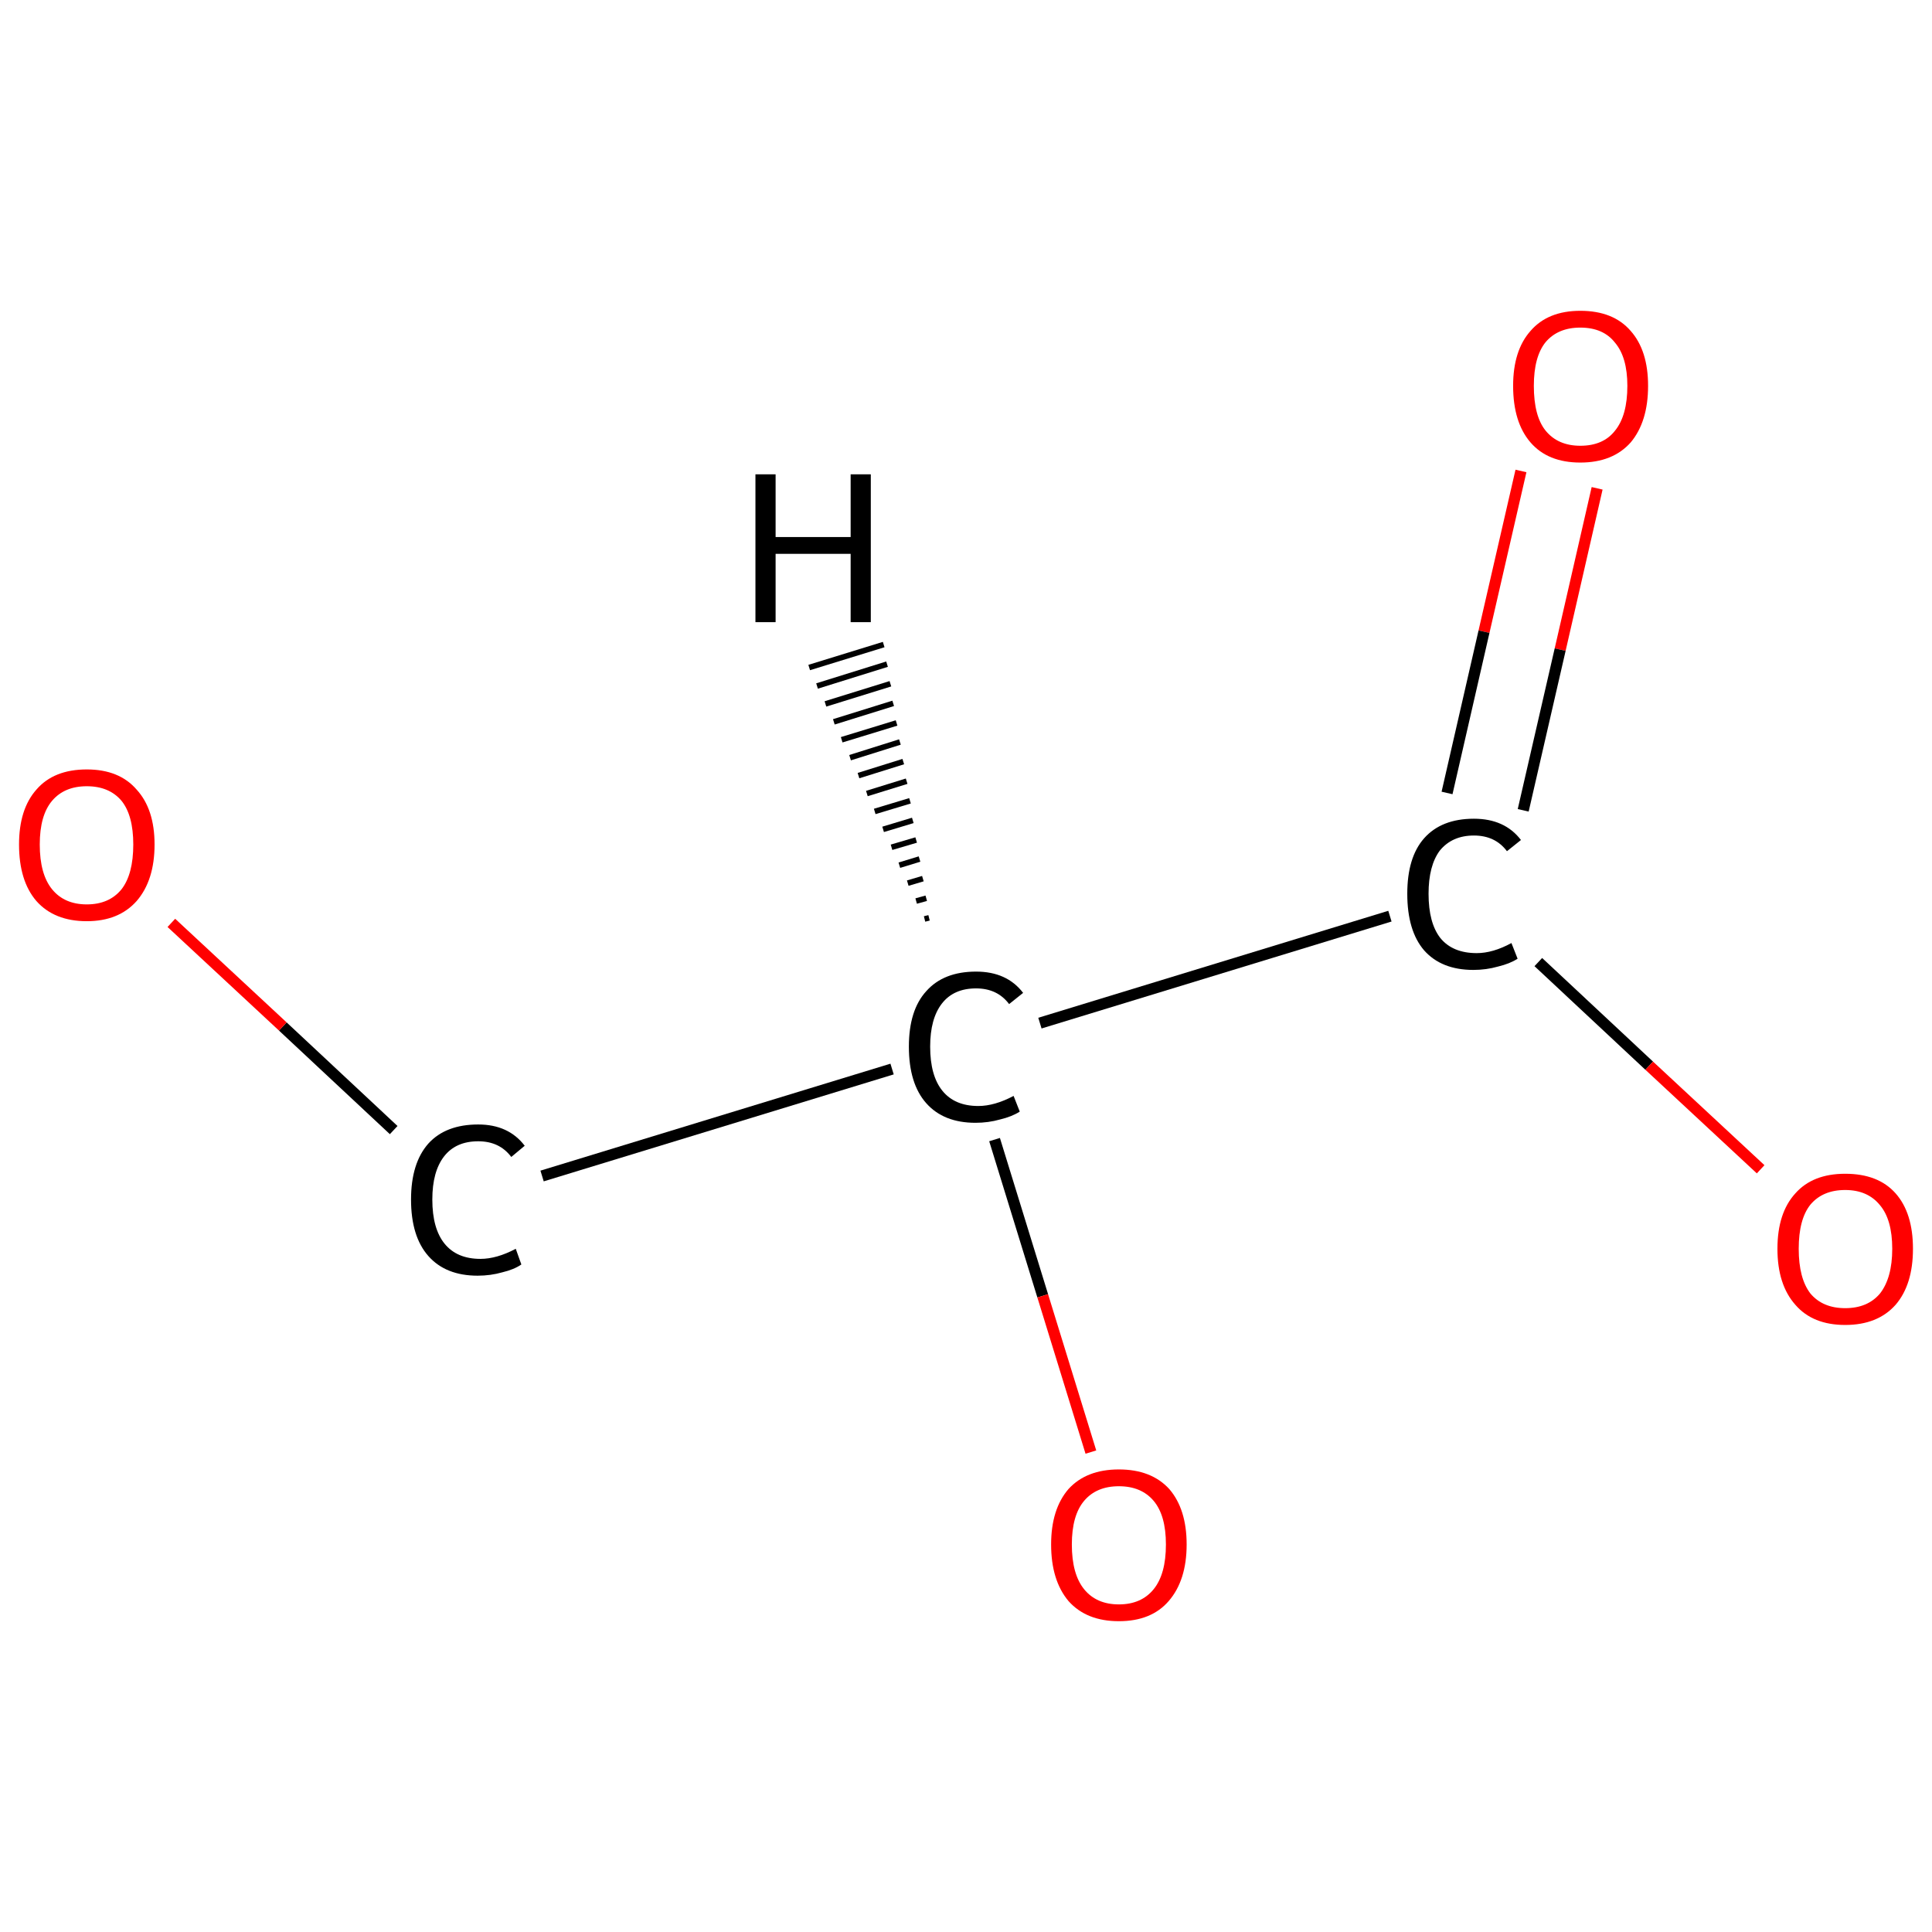 <?xml version='1.0' encoding='iso-8859-1'?>
<svg version='1.1' baseProfile='full'
              xmlns='http://www.w3.org/2000/svg'
                      xmlns:rdkit='http://www.rdkit.org/xml'
                      xmlns:xlink='http://www.w3.org/1999/xlink'
                  xml:space='preserve'
width='345px' height='345px' viewBox='0 0 345 345'>
<!-- END OF HEADER -->
<rect style='opacity:1.0;fill:#FFFFFF;stroke:none' width='345.0' height='345.0' x='0.0' y='0.0'> </rect>
<path class='bond-0 atom-0 atom-1' d='M 285.2,87.2 L 278.6,116.0' style='fill:none;fill-rule:evenodd;stroke:#FF0000;stroke-width:2.0px;stroke-linecap:butt;stroke-linejoin:miter;stroke-opacity:1' />
<path class='bond-0 atom-0 atom-1' d='M 278.6,116.0 L 272.0,144.7' style='fill:none;fill-rule:evenodd;stroke:#000000;stroke-width:2.0px;stroke-linecap:butt;stroke-linejoin:miter;stroke-opacity:1' />
<path class='bond-0 atom-0 atom-1' d='M 271.6,84.1 L 265.0,112.8' style='fill:none;fill-rule:evenodd;stroke:#FF0000;stroke-width:2.0px;stroke-linecap:butt;stroke-linejoin:miter;stroke-opacity:1' />
<path class='bond-0 atom-0 atom-1' d='M 265.0,112.8 L 258.4,141.6' style='fill:none;fill-rule:evenodd;stroke:#000000;stroke-width:2.0px;stroke-linecap:butt;stroke-linejoin:miter;stroke-opacity:1' />
<path class='bond-1 atom-1 atom-2' d='M 274.7,171.8 L 294.5,190.3' style='fill:none;fill-rule:evenodd;stroke:#000000;stroke-width:2.0px;stroke-linecap:butt;stroke-linejoin:miter;stroke-opacity:1' />
<path class='bond-1 atom-1 atom-2' d='M 294.5,190.3 L 314.4,208.8' style='fill:none;fill-rule:evenodd;stroke:#FF0000;stroke-width:2.0px;stroke-linecap:butt;stroke-linejoin:miter;stroke-opacity:1' />
<path class='bond-2 atom-1 atom-3' d='M 248.2,163.6 L 185.7,182.7' style='fill:none;fill-rule:evenodd;stroke:#000000;stroke-width:2.0px;stroke-linecap:butt;stroke-linejoin:miter;stroke-opacity:1' />
<path class='bond-3 atom-3 atom-4' d='M 177.6,203.5 L 186.2,231.4' style='fill:none;fill-rule:evenodd;stroke:#000000;stroke-width:2.0px;stroke-linecap:butt;stroke-linejoin:miter;stroke-opacity:1' />
<path class='bond-3 atom-3 atom-4' d='M 186.2,231.4 L 194.8,259.3' style='fill:none;fill-rule:evenodd;stroke:#FF0000;stroke-width:2.0px;stroke-linecap:butt;stroke-linejoin:miter;stroke-opacity:1' />
<path class='bond-4 atom-3 atom-5' d='M 159.3,190.9 L 96.8,210.0' style='fill:none;fill-rule:evenodd;stroke:#000000;stroke-width:2.0px;stroke-linecap:butt;stroke-linejoin:miter;stroke-opacity:1' />
<path class='bond-5 atom-5 atom-6' d='M 70.3,201.8 L 50.5,183.3' style='fill:none;fill-rule:evenodd;stroke:#000000;stroke-width:2.0px;stroke-linecap:butt;stroke-linejoin:miter;stroke-opacity:1' />
<path class='bond-5 atom-5 atom-6' d='M 50.5,183.3 L 30.6,164.8' style='fill:none;fill-rule:evenodd;stroke:#FF0000;stroke-width:2.0px;stroke-linecap:butt;stroke-linejoin:miter;stroke-opacity:1' />
<path class='bond-6 atom-3 atom-7' d='M 165.1,164.1 L 165.9,163.9' style='fill:none;fill-rule:evenodd;stroke:#000000;stroke-width:1.0px;stroke-linecap:butt;stroke-linejoin:miter;stroke-opacity:1' />
<path class='bond-6 atom-3 atom-7' d='M 163.6,160.9 L 165.4,160.4' style='fill:none;fill-rule:evenodd;stroke:#000000;stroke-width:1.0px;stroke-linecap:butt;stroke-linejoin:miter;stroke-opacity:1' />
<path class='bond-6 atom-3 atom-7' d='M 162.1,157.7 L 164.8,156.9' style='fill:none;fill-rule:evenodd;stroke:#000000;stroke-width:1.0px;stroke-linecap:butt;stroke-linejoin:miter;stroke-opacity:1' />
<path class='bond-6 atom-3 atom-7' d='M 160.6,154.5 L 164.2,153.4' style='fill:none;fill-rule:evenodd;stroke:#000000;stroke-width:1.0px;stroke-linecap:butt;stroke-linejoin:miter;stroke-opacity:1' />
<path class='bond-6 atom-3 atom-7' d='M 159.2,151.3 L 163.6,150.0' style='fill:none;fill-rule:evenodd;stroke:#000000;stroke-width:1.0px;stroke-linecap:butt;stroke-linejoin:miter;stroke-opacity:1' />
<path class='bond-6 atom-3 atom-7' d='M 157.7,148.1 L 163.0,146.5' style='fill:none;fill-rule:evenodd;stroke:#000000;stroke-width:1.0px;stroke-linecap:butt;stroke-linejoin:miter;stroke-opacity:1' />
<path class='bond-6 atom-3 atom-7' d='M 156.2,144.9 L 162.5,143.0' style='fill:none;fill-rule:evenodd;stroke:#000000;stroke-width:1.0px;stroke-linecap:butt;stroke-linejoin:miter;stroke-opacity:1' />
<path class='bond-6 atom-3 atom-7' d='M 154.8,141.7 L 161.9,139.5' style='fill:none;fill-rule:evenodd;stroke:#000000;stroke-width:1.0px;stroke-linecap:butt;stroke-linejoin:miter;stroke-opacity:1' />
<path class='bond-6 atom-3 atom-7' d='M 153.3,138.5 L 161.3,136.0' style='fill:none;fill-rule:evenodd;stroke:#000000;stroke-width:1.0px;stroke-linecap:butt;stroke-linejoin:miter;stroke-opacity:1' />
<path class='bond-6 atom-3 atom-7' d='M 151.8,135.3 L 160.7,132.5' style='fill:none;fill-rule:evenodd;stroke:#000000;stroke-width:1.0px;stroke-linecap:butt;stroke-linejoin:miter;stroke-opacity:1' />
<path class='bond-6 atom-3 atom-7' d='M 150.3,132.1 L 160.1,129.1' style='fill:none;fill-rule:evenodd;stroke:#000000;stroke-width:1.0px;stroke-linecap:butt;stroke-linejoin:miter;stroke-opacity:1' />
<path class='bond-6 atom-3 atom-7' d='M 148.9,128.9 L 159.5,125.6' style='fill:none;fill-rule:evenodd;stroke:#000000;stroke-width:1.0px;stroke-linecap:butt;stroke-linejoin:miter;stroke-opacity:1' />
<path class='bond-6 atom-3 atom-7' d='M 147.4,125.7 L 159.0,122.1' style='fill:none;fill-rule:evenodd;stroke:#000000;stroke-width:1.0px;stroke-linecap:butt;stroke-linejoin:miter;stroke-opacity:1' />
<path class='bond-6 atom-3 atom-7' d='M 145.9,122.5 L 158.4,118.6' style='fill:none;fill-rule:evenodd;stroke:#000000;stroke-width:1.0px;stroke-linecap:butt;stroke-linejoin:miter;stroke-opacity:1' />
<path class='bond-6 atom-3 atom-7' d='M 144.5,119.2 L 157.8,115.1' style='fill:none;fill-rule:evenodd;stroke:#000000;stroke-width:1.0px;stroke-linecap:butt;stroke-linejoin:miter;stroke-opacity:1' />
<path class='atom-0' d='M 270.2 68.9
Q 270.2 62.6, 273.3 59.1
Q 276.4 55.5, 282.2 55.5
Q 288.1 55.5, 291.2 59.1
Q 294.3 62.6, 294.3 68.9
Q 294.3 75.3, 291.2 79.0
Q 288.0 82.6, 282.2 82.6
Q 276.4 82.6, 273.3 79.0
Q 270.2 75.4, 270.2 68.9
M 282.2 79.6
Q 286.3 79.6, 288.4 76.9
Q 290.6 74.2, 290.6 68.9
Q 290.6 63.8, 288.4 61.2
Q 286.3 58.5, 282.2 58.5
Q 278.2 58.5, 276.0 61.1
Q 273.9 63.7, 273.9 68.9
Q 273.9 74.3, 276.0 76.9
Q 278.2 79.6, 282.2 79.6
' fill='#FF0000'/>
<path class='atom-1' d='M 251.3 159.6
Q 251.3 153.1, 254.3 149.7
Q 257.4 146.2, 263.2 146.2
Q 268.7 146.2, 271.6 150.0
L 269.1 152.0
Q 267.0 149.2, 263.2 149.2
Q 259.3 149.2, 257.1 151.9
Q 255.1 154.6, 255.1 159.6
Q 255.1 164.8, 257.2 167.5
Q 259.4 170.2, 263.7 170.2
Q 266.6 170.2, 269.9 168.4
L 271.0 171.2
Q 269.6 172.1, 267.5 172.6
Q 265.4 173.2, 263.1 173.2
Q 257.4 173.2, 254.3 169.7
Q 251.3 166.2, 251.3 159.6
' fill='#000000'/>
<path class='atom-2' d='M 317.4 223.0
Q 317.4 216.6, 320.6 213.1
Q 323.7 209.6, 329.5 209.6
Q 335.4 209.6, 338.5 213.1
Q 341.6 216.6, 341.6 223.0
Q 341.6 229.4, 338.5 233.0
Q 335.3 236.6, 329.5 236.6
Q 323.7 236.6, 320.6 233.0
Q 317.4 229.4, 317.4 223.0
M 329.5 233.6
Q 333.5 233.6, 335.7 231.0
Q 337.9 228.2, 337.9 223.0
Q 337.9 217.8, 335.7 215.2
Q 333.5 212.5, 329.5 212.5
Q 325.5 212.5, 323.3 215.1
Q 321.2 217.7, 321.2 223.0
Q 321.2 228.3, 323.3 231.0
Q 325.5 233.6, 329.5 233.6
' fill='#FF0000'/>
<path class='atom-3' d='M 162.3 186.9
Q 162.3 180.4, 165.4 177.0
Q 168.5 173.5, 174.3 173.5
Q 179.8 173.5, 182.7 177.3
L 180.2 179.3
Q 178.1 176.5, 174.3 176.5
Q 170.3 176.5, 168.2 179.2
Q 166.1 181.9, 166.1 186.9
Q 166.1 192.1, 168.3 194.8
Q 170.5 197.5, 174.7 197.5
Q 177.6 197.5, 181.0 195.7
L 182.1 198.5
Q 180.7 199.4, 178.6 199.9
Q 176.5 200.5, 174.2 200.5
Q 168.5 200.5, 165.4 197.0
Q 162.3 193.5, 162.3 186.9
' fill='#000000'/>
<path class='atom-4' d='M 187.7 275.8
Q 187.7 269.5, 190.8 265.9
Q 194.0 262.4, 199.8 262.4
Q 205.6 262.4, 208.8 265.9
Q 211.9 269.5, 211.9 275.8
Q 211.9 282.2, 208.7 285.9
Q 205.6 289.5, 199.8 289.5
Q 194.0 289.5, 190.8 285.9
Q 187.7 282.2, 187.7 275.8
M 199.8 286.5
Q 203.8 286.5, 206.0 283.8
Q 208.2 281.1, 208.2 275.8
Q 208.2 270.6, 206.0 268.0
Q 203.8 265.4, 199.8 265.4
Q 195.8 265.4, 193.6 268.0
Q 191.4 270.6, 191.4 275.8
Q 191.4 281.1, 193.6 283.8
Q 195.8 286.5, 199.8 286.5
' fill='#FF0000'/>
<path class='atom-5' d='M 73.4 214.2
Q 73.4 207.7, 76.5 204.2
Q 79.6 200.8, 85.4 200.8
Q 90.8 200.8, 93.7 204.6
L 91.3 206.6
Q 89.2 203.8, 85.4 203.8
Q 81.4 203.8, 79.3 206.5
Q 77.2 209.2, 77.2 214.2
Q 77.2 219.4, 79.4 222.1
Q 81.6 224.8, 85.8 224.8
Q 88.7 224.8, 92.1 223.0
L 93.1 225.8
Q 91.8 226.7, 89.7 227.2
Q 87.6 227.8, 85.3 227.8
Q 79.6 227.8, 76.5 224.3
Q 73.4 220.8, 73.4 214.2
' fill='#000000'/>
<path class='atom-6' d='M 3.4 150.8
Q 3.4 144.5, 6.5 141.0
Q 9.6 137.4, 15.5 137.4
Q 21.3 137.4, 24.4 141.0
Q 27.6 144.5, 27.6 150.8
Q 27.6 157.2, 24.4 160.9
Q 21.2 164.5, 15.5 164.5
Q 9.7 164.5, 6.5 160.9
Q 3.4 157.3, 3.4 150.8
M 15.5 161.5
Q 19.5 161.5, 21.7 158.8
Q 23.8 156.1, 23.8 150.8
Q 23.8 145.6, 21.7 143.0
Q 19.5 140.4, 15.5 140.4
Q 11.5 140.4, 9.3 143.0
Q 7.1 145.6, 7.1 150.8
Q 7.1 156.1, 9.3 158.8
Q 11.5 161.5, 15.5 161.5
' fill='#FF0000'/>
<path class='atom-7' d='M 134.9 84.7
L 138.5 84.7
L 138.5 95.9
L 151.9 95.9
L 151.9 84.7
L 155.5 84.7
L 155.5 111.1
L 151.9 111.1
L 151.9 98.9
L 138.5 98.9
L 138.5 111.1
L 134.9 111.1
L 134.9 84.7
' fill='#000000'/>
</svg>
